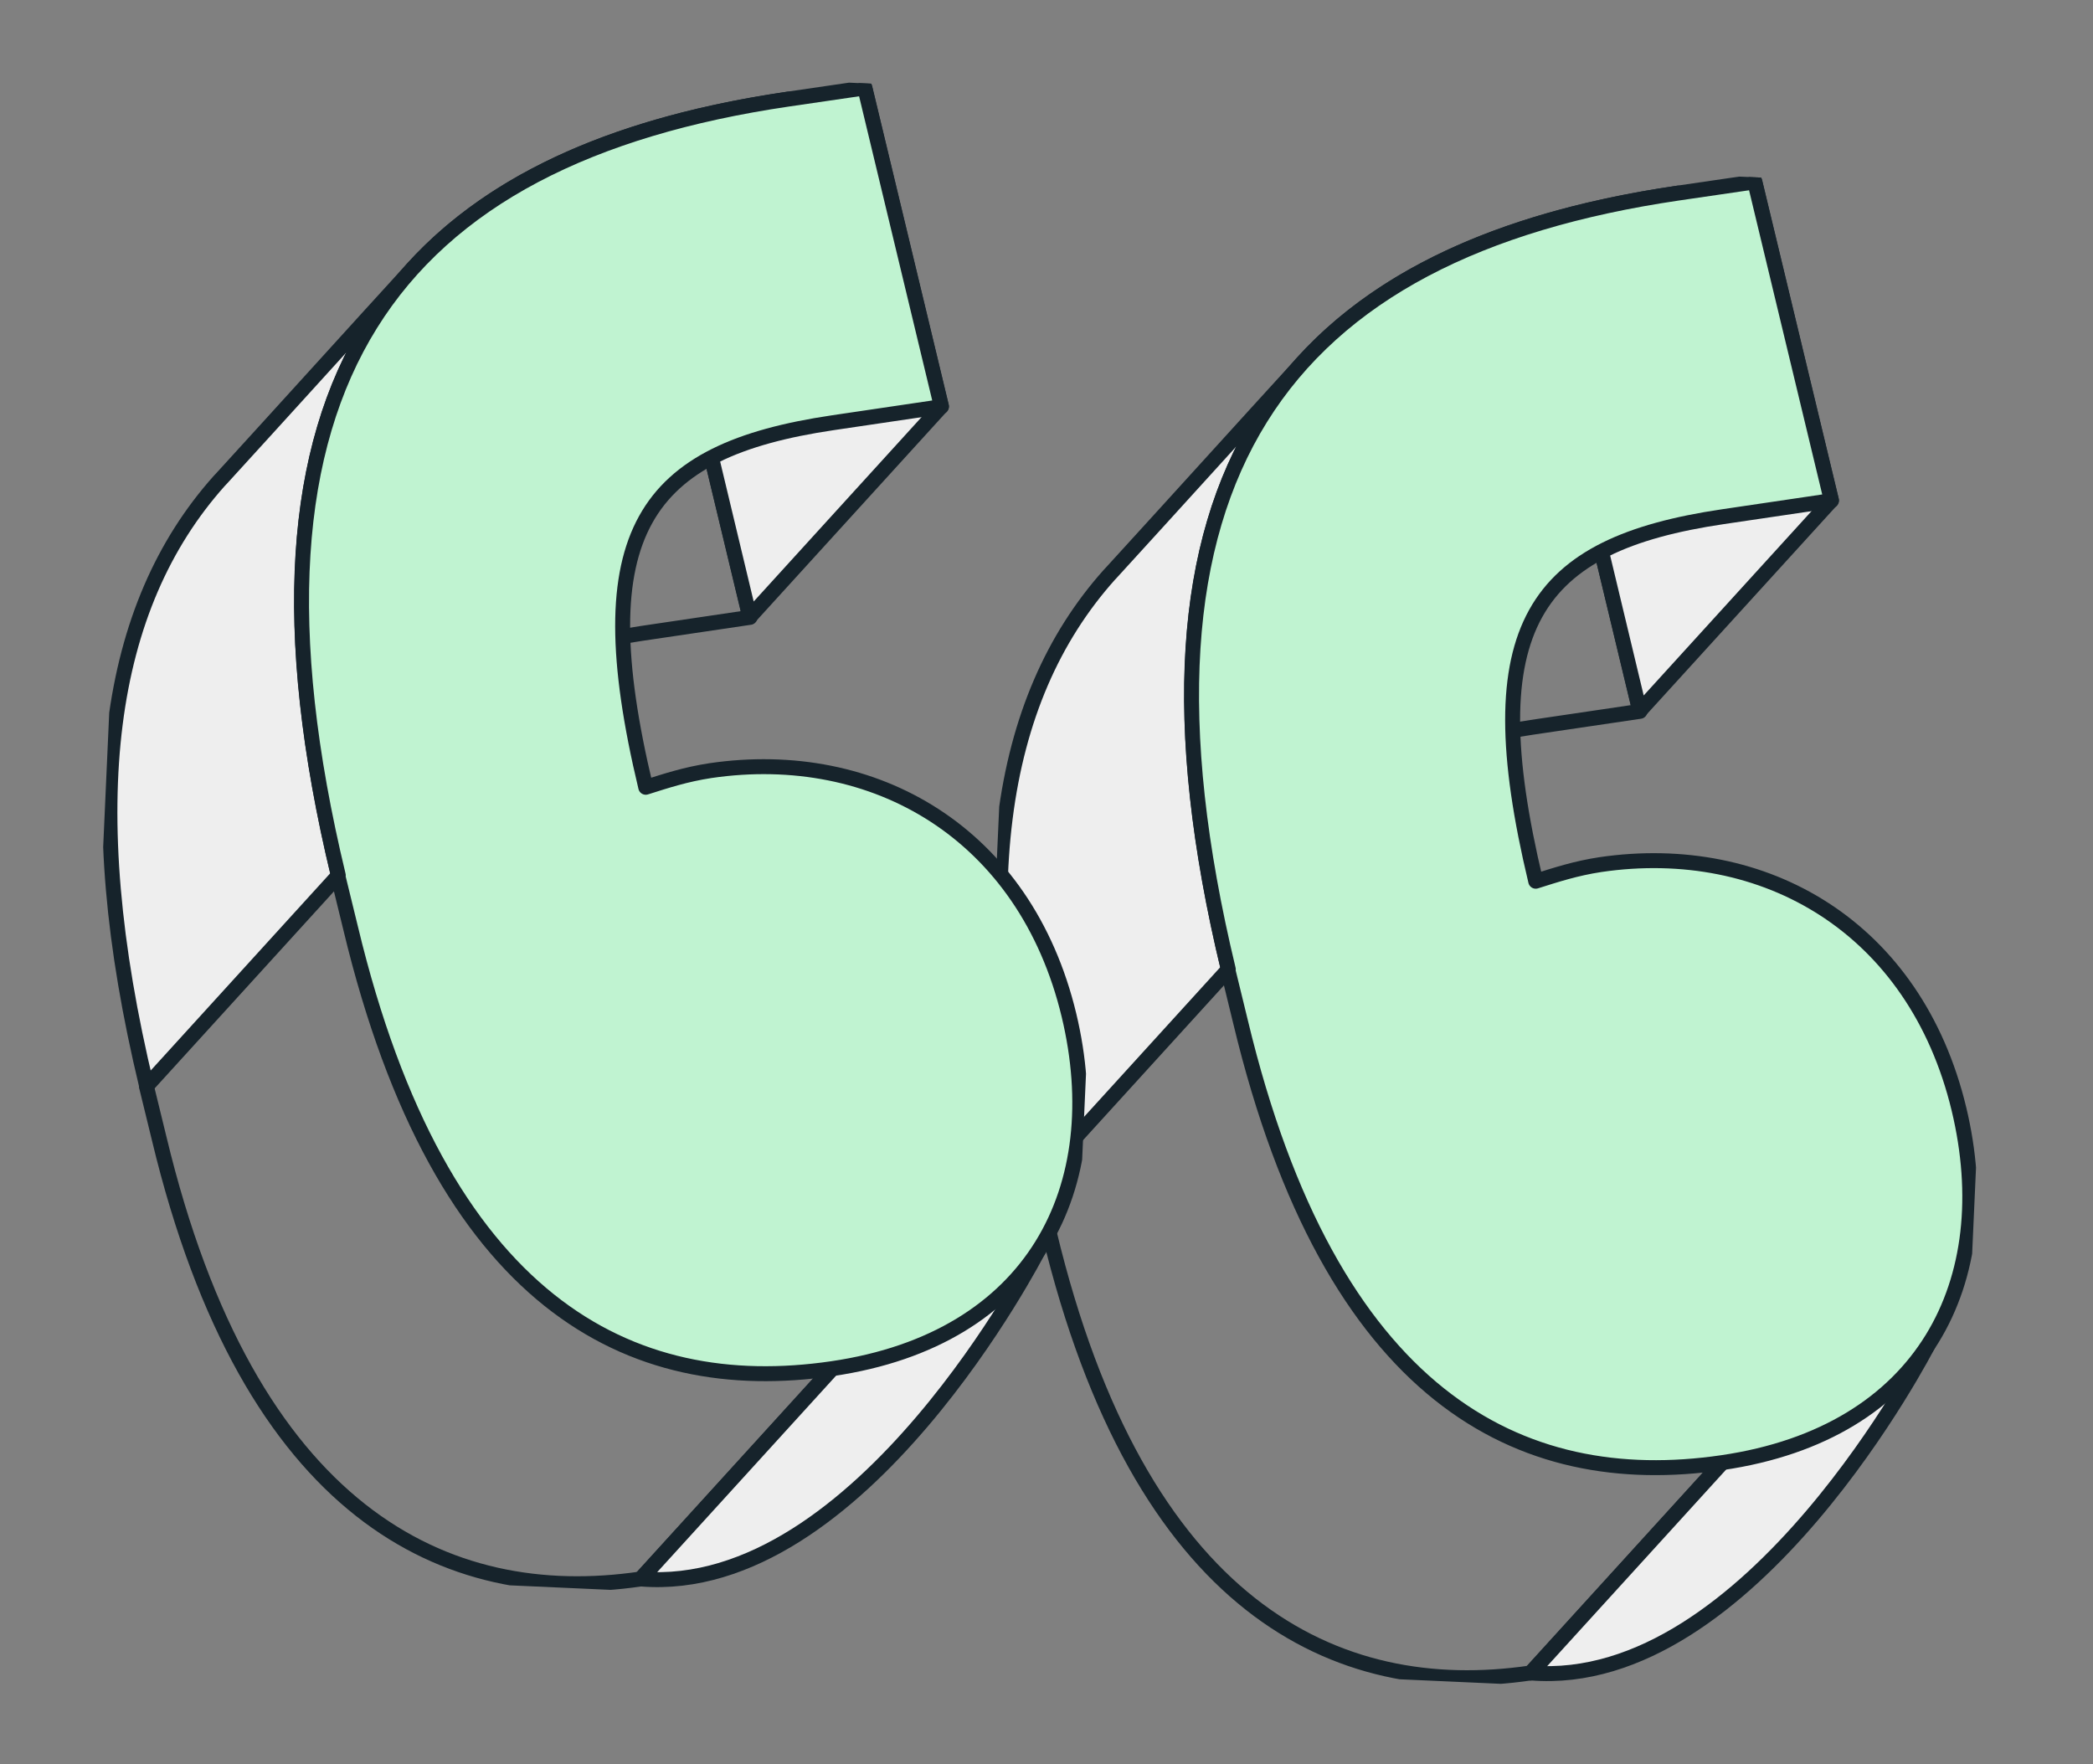 <svg width="70" height="59" viewBox="0 0 70 59" fill="none" xmlns="http://www.w3.org/2000/svg">
<rect x="0" y="0" width="70" height="59" fill="#808080" stroke="none"/>
<g clip-path="url(#clip0_6491_15672)">
<path d="M49.72 13.504L52.286 13.129L54.849 23.79L51.218 24.327C44.915 25.258 42.913 27.971 44.961 36.518C45.64 36.304 46.296 36.088 47.124 35.962C52.611 35.157 57.651 38.047 59.115 44.138" stroke="#16232B" stroke-width="0.5" stroke-linecap="round" stroke-linejoin="round"/>
<path d="M49.723 13.504L56.125 6.458C50.579 7.271 46.351 9.066 43.583 12.107C41.655 14.216 39.096 17.044 37.169 19.152L37.095 19.231C33.346 23.43 32.383 29.962 34.67 39.466L41.084 32.42C37.114 15.927 42.927 8.398 56.125 6.458" fill="#EEEEEE"/>
<path d="M49.723 13.504L56.125 6.458M56.125 6.458C50.579 7.271 46.351 9.066 43.583 12.107C41.655 14.216 39.096 17.044 37.169 19.152L37.095 19.231C33.346 23.43 32.383 29.962 34.67 39.466L41.084 32.42C37.114 15.927 42.927 8.398 56.125 6.458Z" stroke="#16232B" stroke-width="0.5" stroke-linecap="round" stroke-linejoin="round"/>
<path d="M58.69 6.071L61.254 16.732L54.84 23.777L52.288 13.129L58.69 6.071Z" fill="#EEEEEE" stroke="#16232B" stroke-width="0.5" stroke-linecap="round" stroke-linejoin="round"/>
<path d="M57.6 48.905L51.187 55.951L57.6 48.905Z" fill="#EEEEEE"/>
<path d="M57.6 48.905L51.187 55.951" stroke="#16232B" stroke-width="0.5" stroke-linecap="round" stroke-linejoin="round"/>
<path d="M64.487 44.975C64.487 44.975 58.562 56.55 51.2 55.951L57.614 48.905" fill="#EEEEEE"/>
<path d="M64.487 44.975C64.487 44.975 58.562 56.55 51.2 55.951L57.614 48.905" stroke="#16232B" stroke-width="0.5" stroke-linecap="round" stroke-linejoin="round"/>
<path d="M51.193 55.951C44.665 56.907 38.099 53.751 35.091 41.225L34.664 39.477" stroke="#16232B" stroke-width="0.5" stroke-linecap="round" stroke-linejoin="round"/>
<path d="M41.08 32.42C37.11 15.927 42.923 8.399 56.121 6.458L58.687 6.083L61.251 16.744L57.62 17.281C51.316 18.212 49.315 20.925 51.362 29.472C52.041 29.258 52.697 29.042 53.525 28.916C59.013 28.111 64.052 31 65.517 37.092C66.892 42.83 64.372 47.925 57.596 48.917C50.819 49.908 44.502 46.717 41.493 34.19L41.067 32.443L41.08 32.42Z" fill="#C0F3D1" stroke="#16232B" stroke-width="0.5" stroke-linecap="round" stroke-linejoin="round"/>
</g>
<g clip-path="url(#clip1_6491_15672)">
<path d="M19.954 10.361L22.52 9.986L25.084 20.647L21.453 21.185C15.149 22.116 13.148 24.829 15.195 33.376C15.875 33.161 16.53 32.945 17.358 32.819C22.846 32.015 27.885 34.904 29.35 40.996" stroke="#16232B" stroke-width="0.5" stroke-linecap="round" stroke-linejoin="round"/>
<path d="M19.957 10.361L26.359 3.315C20.813 4.128 16.585 5.924 13.817 8.964C11.889 11.073 9.331 13.901 7.403 16.01L7.329 16.088C3.581 20.287 2.617 26.819 4.904 36.323L11.318 29.277C7.348 12.784 13.161 5.256 26.359 3.315" fill="#EEEEEE"/>
<path d="M19.957 10.361L26.359 3.315M26.359 3.315C20.813 4.128 16.585 5.924 13.817 8.964C11.889 11.073 9.331 13.901 7.403 16.01L7.329 16.088C3.581 20.287 2.617 26.819 4.904 36.323L11.318 29.277C7.348 12.784 13.161 5.256 26.359 3.315Z" stroke="#16232B" stroke-width="0.5" stroke-linecap="round" stroke-linejoin="round"/>
<path d="M28.925 2.928L31.488 13.589L25.074 20.635L22.522 9.986L28.925 2.928Z" fill="#EEEEEE" stroke="#16232B" stroke-width="0.5" stroke-linecap="round" stroke-linejoin="round"/>
<path d="M27.835 45.762L21.421 52.808L27.835 45.762Z" fill="#EEEEEE"/>
<path d="M27.835 45.762L21.421 52.808" stroke="#16232B" stroke-width="0.5" stroke-linecap="round" stroke-linejoin="round"/>
<path d="M34.721 41.832C34.721 41.832 28.796 53.408 21.434 52.808L27.848 45.763" fill="#EEEEEE"/>
<path d="M34.721 41.832C34.721 41.832 28.796 53.408 21.434 52.808L27.848 45.763" stroke="#16232B" stroke-width="0.5" stroke-linecap="round" stroke-linejoin="round"/>
<path d="M21.427 52.808C14.899 53.764 8.333 50.608 5.325 38.082L4.898 36.334" stroke="#16232B" stroke-width="0.5" stroke-linecap="round" stroke-linejoin="round"/>
<path d="M11.314 29.277C7.344 12.784 13.157 5.256 26.355 3.315L28.922 2.94L31.485 13.601L27.854 14.138C21.551 15.07 19.549 17.782 21.597 26.33C22.276 26.115 22.932 25.899 23.76 25.773C29.247 24.968 34.286 27.858 35.751 33.95C37.126 39.687 34.606 44.782 27.83 45.774C21.054 46.766 14.736 43.574 11.728 31.048L11.301 29.3L11.314 29.277Z" fill="#C0F3D1" stroke="#16232B" stroke-width="0.5" stroke-linecap="round" stroke-linejoin="round"/>
</g>
<defs>
<clipPath id="clip0_6491_15672">
<rect width="33.178" height="50.715" fill="white" transform="translate(34.414 4.839) rotate(2.574)"/>
</clipPath>
<clipPath id="clip1_6491_15672">
<rect width="33.178" height="50.715" fill="white" transform="translate(4.648 1.697) rotate(2.574)"/>
</clipPath>
</defs>
</svg>
